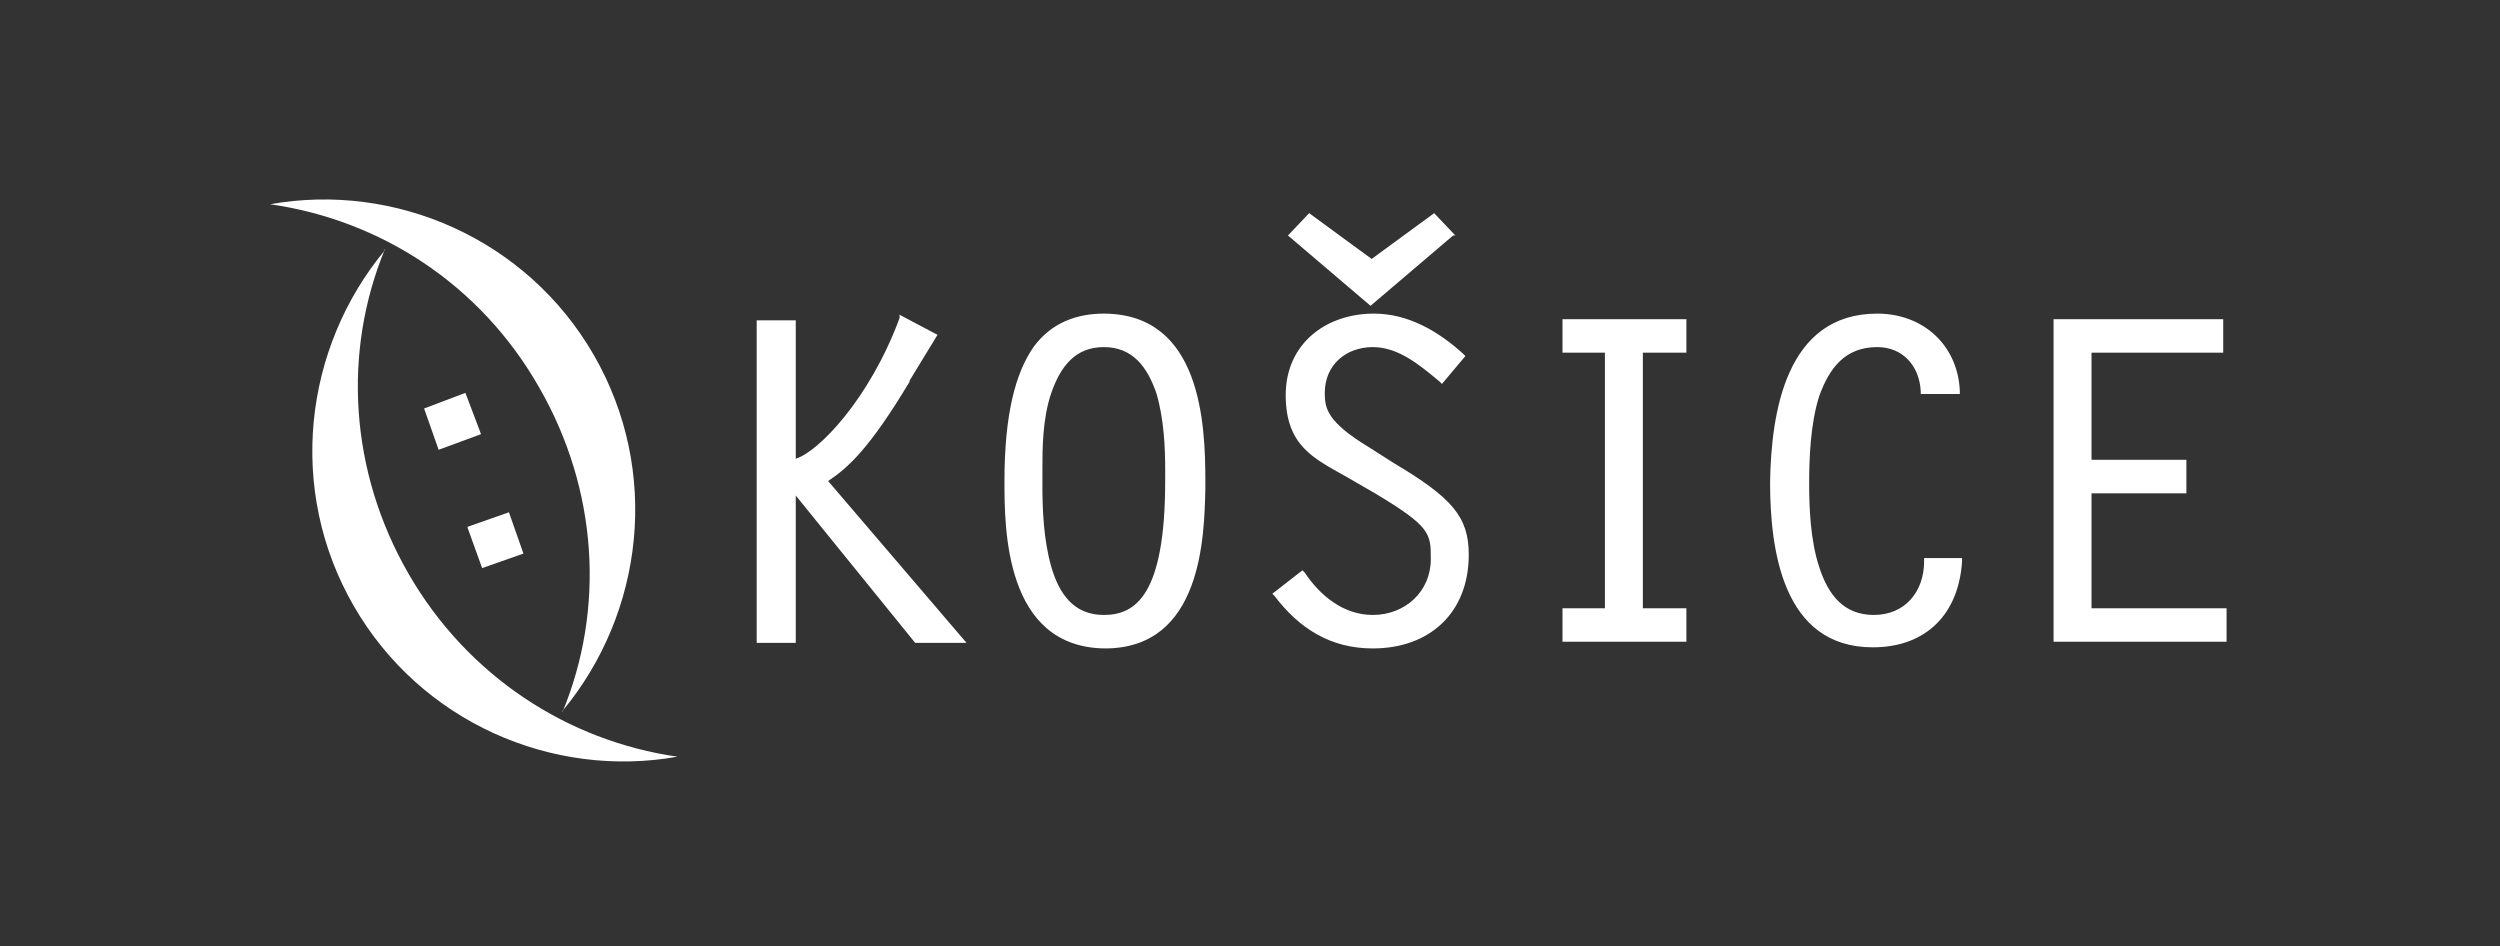 <?xml version="1.0" encoding="UTF-8"?>
<svg xmlns="http://www.w3.org/2000/svg" version="1.1" viewBox="0 0 224 84.8">
  <rect x="0" y="0" width="224" height="84.8" fill="#333333" stroke="none"/>
  <defs>
    <style>
      .cls-1 {
        fill: #fff;
      }
    </style>
  </defs>
  <!-- Generator: Adobe Illustrator 28.7.4, SVG Export Plug-In . SVG Version: 1.2.0 Build 166)  -->
  <g>
    <g id="Layer_1">
      <g>
        <path class="cls-1" d="M140,31.6h3.8v22.9h-3.8v3h11.1v-3h-3.9v-22.9h3.9v-3h-11.1v3ZM124.9,41.5l-2.2-1.4c-3.8-2.3-4-3.5-4-4.9,0-2.5,1.9-4.1,4.3-4.1,2.3,0,4.2,1.6,6,3.1l.2.2,2.1-2.5-.2-.2c-2.2-2-4.9-3.6-8-3.6-4.3,0-7.9,2.7-7.9,7.3s2.6,5.7,5.4,7.3l2.6,1.5c5,3,5,3.6,5,5.9,0,2.9-2.3,5-5.2,5-2.6,0-4.7-1.7-6.1-3.8l-.2-.2-2.7,2.1.2.2c2.2,2.9,5,4.7,8.8,4.7,5.1,0,8.6-3.2,8.6-8.4,0-3.4-1.5-5.1-6.7-8.2M187.4,54.5v-10.3h8.5v-3h-8.5v-9.6h11.8v-3h-15.2v28.9h15.5v-3h-12.1ZM172.4,50.3c0,2.7-1.7,4.8-4.5,4.8-2.7,0-4.1-1.8-4.9-4.3-.8-2.4-.9-5.4-.9-7.5s.1-5.3.9-7.8c.9-2.5,2.3-4.4,5.2-4.4,2.3,0,3.8,1.7,3.9,4v.2h3.5v-.3c-.2-4.1-3.3-6.9-7.4-6.9-8.2,0-9.5,8.9-9.6,15.1,0,6,1.1,14.8,9.2,14.8h0c4.8,0,7.7-3,8-7.7v-.3s-3.4,0-3.4,0v.2ZM104.4,43.1c0,10.3-2.7,12-5.5,12-2.7,0-4-1.9-4.7-4.3-.7-2.4-.8-5.3-.8-7.1v-.5c0-.2,0-.7,0-1.3,0-1.6,0-4.4.8-6.7.8-2.3,2.1-4.1,4.7-4.1,2.6,0,3.9,1.8,4.7,4.1.7,2.3.8,5,.8,6.8v1.1M98.9,28.1c-2.4,0-4.7.8-6.3,3-1.6,2.3-2.6,6-2.6,12h0c0,4.2,0,14.9,9,15,8.7,0,8.9-10,9-14.3v-.7c0-5.2-.4-14.9-9-15M81.5,34.1l2.5-4.1-3.4-1.8v.3c-2.7,7.3-7.3,12-9.3,12.6v-12.4h-3.5v28.9h3.5v-13.2l10.7,13.2h4.6l-12.4-14.5c1.8-1.2,3.7-2.9,7.3-8.9M130.4,21.1l-1.9-2-5.6,4.1-5.6-4.1-1.9,2,7.4,6.3,7.4-6.3Z"/>
        <polygon class="cls-1" points="41.7 35.2 38 36.6 38 36.6 39.3 40.3 43.1 38.9 41.7 35.2"/>
        <polygon class="cls-1" points="45.6 45.9 41.9 47.2 41.9 47.3 43.2 50.9 46.9 49.6 45.6 45.9"/>
        <g>
          <path class="cls-1" d="M34.5,22.4c-7.3,8.8-8.8,21.5-2.8,31.9,6,10.4,17.8,15.5,29,13.5-9.8-1.4-18.8-7.2-24.1-16.4-5.3-9.2-5.9-19.9-2.1-29.1"/>
          <path class="cls-1" d="M50.4,63.7c7.3-8.8,8.8-21.5,2.8-31.9-6-10.4-17.8-15.5-29-13.5,9.8,1.4,18.8,7.1,24.1,16.4,5.3,9.2,5.9,19.9,2.1,29.1"/>
        </g>
      </g>
    </g>
  </g>
</svg>